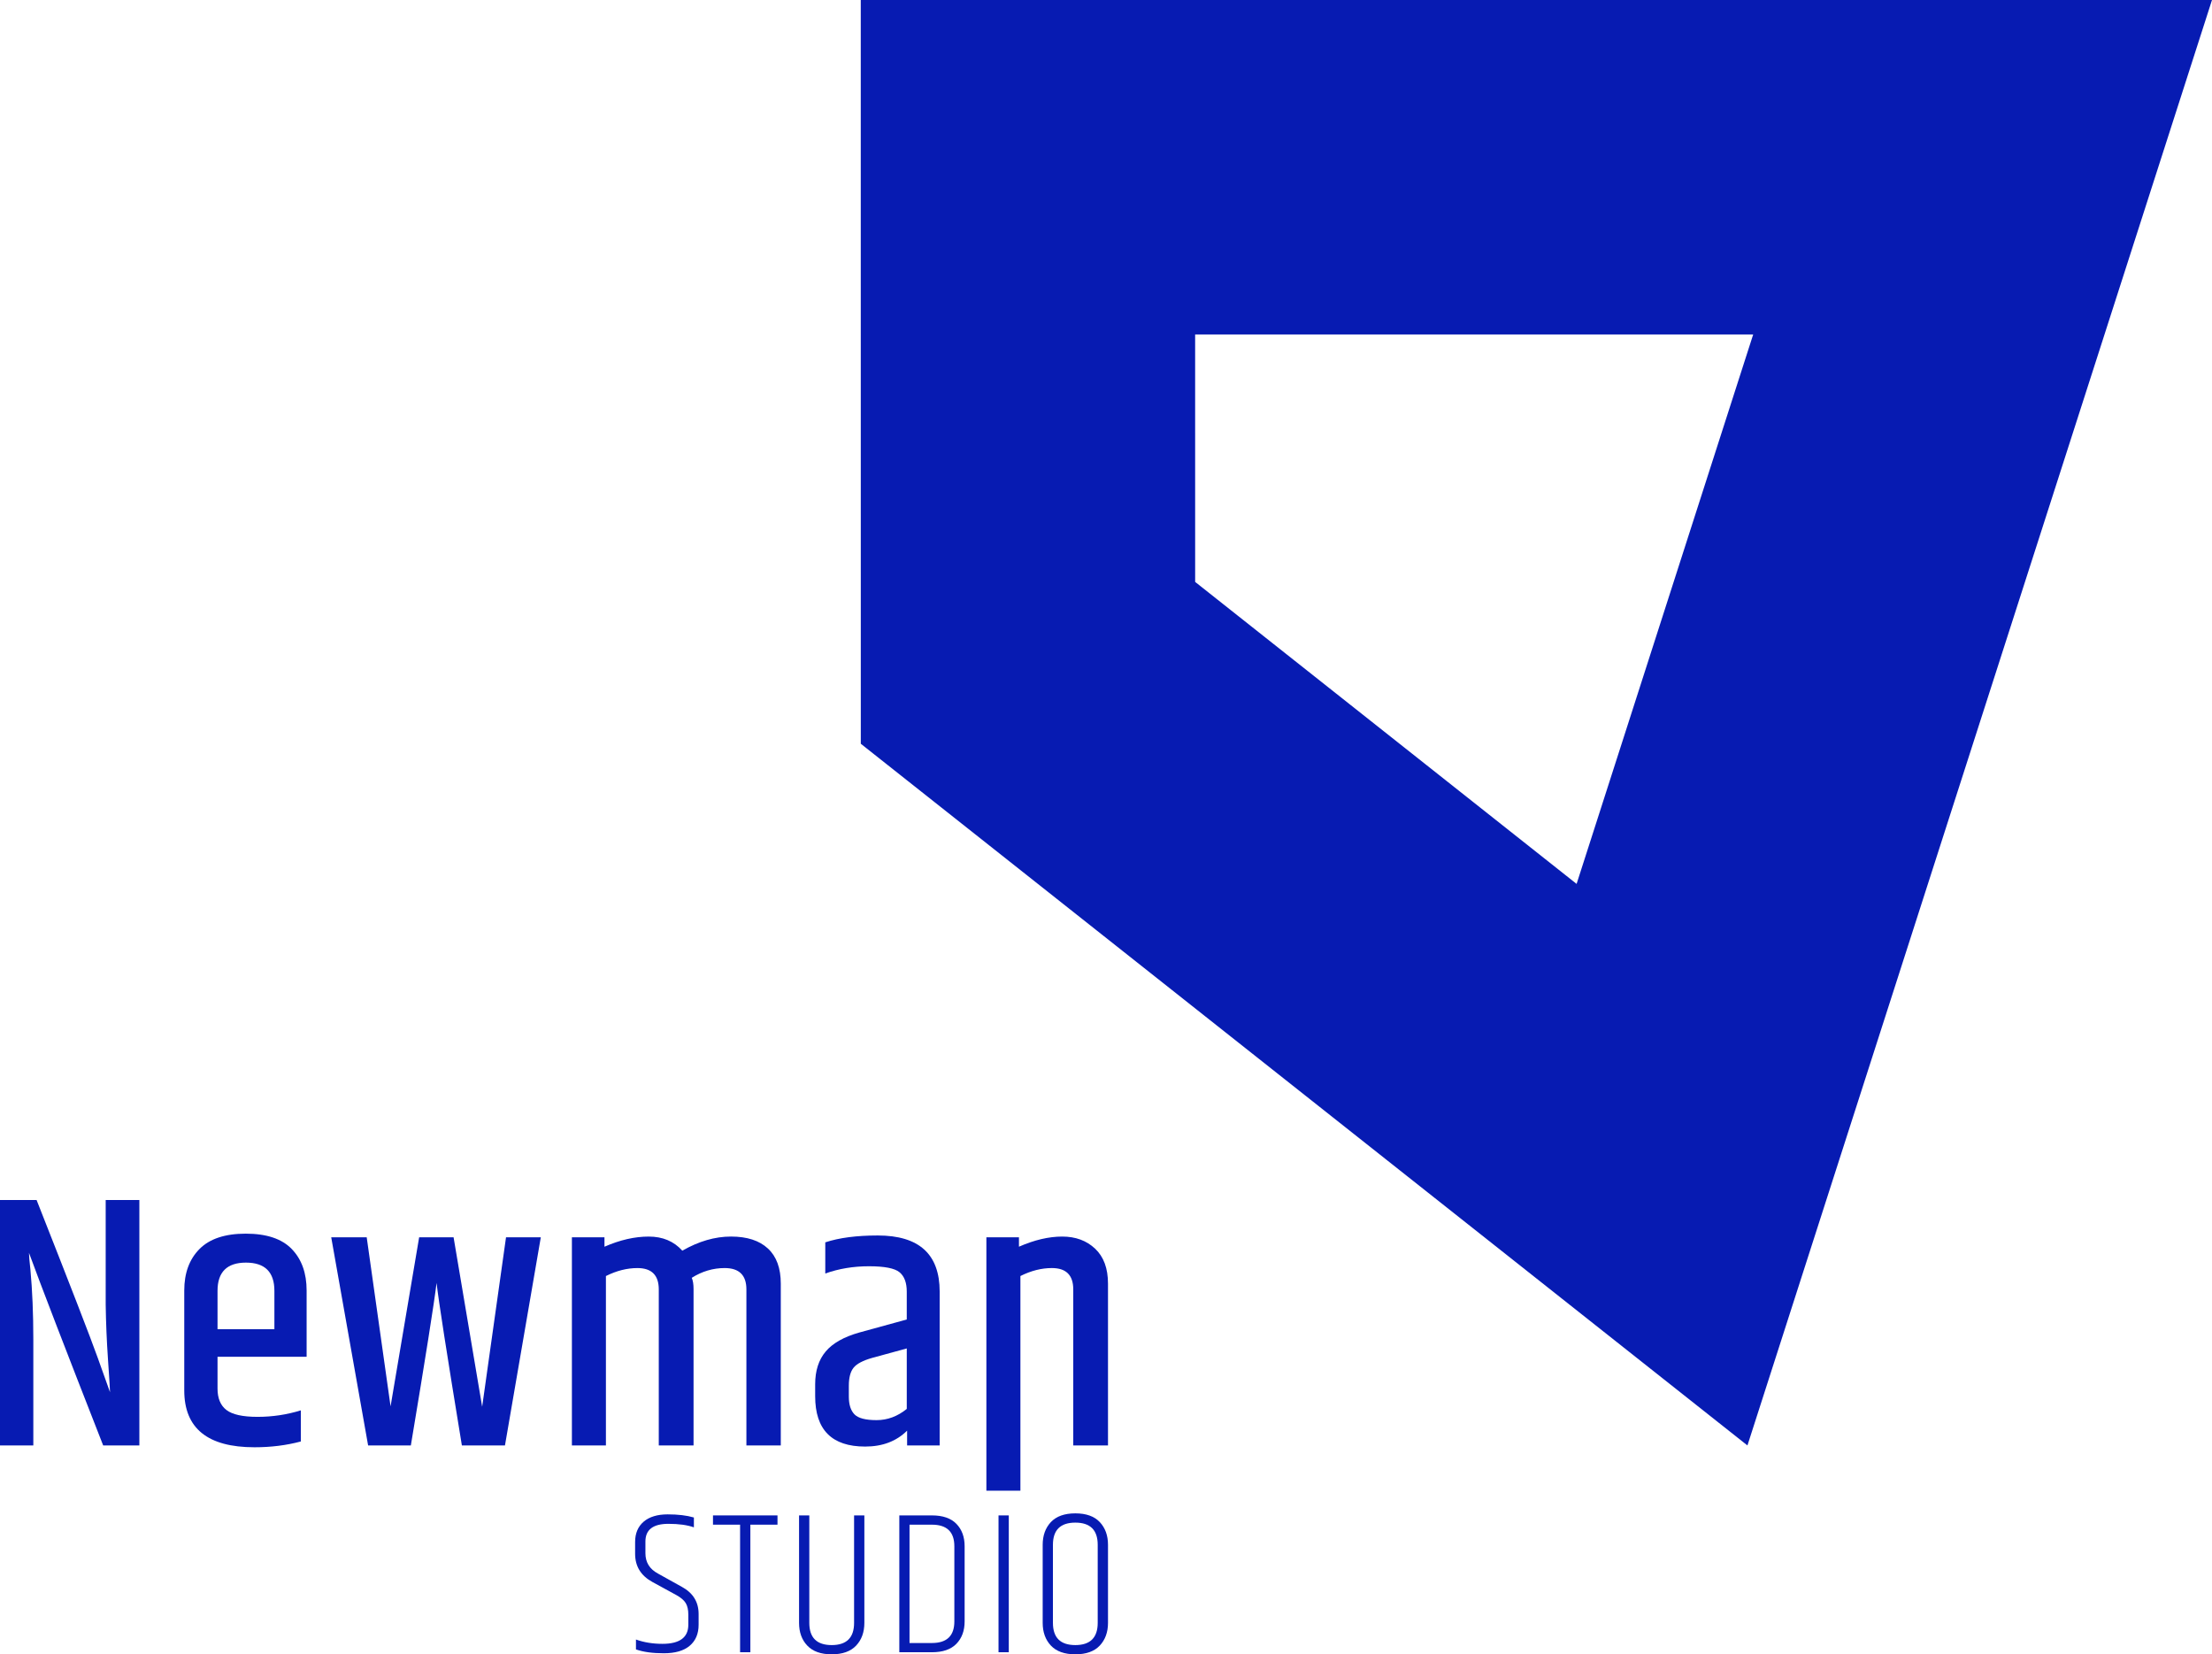 <?xml version="1.0" encoding="utf-8"?>
<!-- Generator: Adobe Illustrator 14.0.0, SVG Export Plug-In . SVG Version: 6.00 Build 43363)  -->
<!DOCTYPE svg PUBLIC "-//W3C//DTD SVG 1.1//EN" "http://www.w3.org/Graphics/SVG/1.1/DTD/svg11.dtd">
<svg version="1.1" id="Layer_1" xmlns="http://www.w3.org/2000/svg" xmlns:xlink="http://www.w3.org/1999/xlink" x="0px" y="0px"
	 width="250px" height="186.936px" viewBox="0 0 250 186.936" enable-background="new 0 0 250 186.936" xml:space="preserve">
<g>
	<g>
		<path fill="#071BB2" d="M97.283,0H250l-52.505,163.334L97.288,84.044L97.283,0L97.283,0z M198.145,37.795h-63.071l0.002,27.961
			l43.111,34.124L198.145,37.795L198.145,37.795z"/>
	</g>
	<g>
		<path fill="#071BB2" d="M71.781,174.236c0-0.975,0.325-1.738,0.964-2.288c0.645-0.549,1.548-0.826,2.714-0.826
			c1.172,0,2.158,0.117,2.965,0.353v1.113c-0.744-0.265-1.706-0.397-2.88-0.397c-1.735,0-2.599,0.667-2.599,1.995v1.329
			c0,1.021,0.469,1.785,1.418,2.295l2.714,1.51c1.251,0.685,1.881,1.703,1.881,3.062v1.209c0,1.019-0.335,1.815-1.012,2.382
			c-0.672,0.567-1.647,0.844-2.924,0.844c-1.278,0-2.327-0.145-3.146-0.437v-1.116c0.912,0.327,1.913,0.487,2.997,0.487
			c1.947,0,2.921-0.722,2.921-2.16v-1.137c0-0.541-0.095-0.974-0.287-1.298c-0.194-0.327-0.547-0.627-1.056-0.909l-2.717-1.485
			c-1.299-0.712-1.953-1.771-1.953-3.179V174.236z"/>
		<path fill="#071BB2" d="M87.872,171.239v1.047h-3.066v14.415h-1.161v-14.415h-3.063v-1.047H87.872z"/>
		<path fill="#071BB2" d="M96.531,171.239h1.159v12.141c0,1.057-0.31,1.91-0.927,2.567c-0.621,0.659-1.54,0.988-2.762,0.988
			c-1.226,0-2.145-0.329-2.764-0.988c-0.624-0.657-0.927-1.511-0.927-2.567v-12.141h1.158v12.141c0,1.673,0.842,2.512,2.532,2.512
			c1.686,0,2.529-0.839,2.529-2.512V171.239z"/>
		<path fill="#071BB2" d="M101.641,171.239h3.69c1.219,0,2.143,0.317,2.759,0.951c0.62,0.635,0.932,1.481,0.932,2.535v8.492
			c0,1.051-0.312,1.896-0.932,2.532c-0.616,0.634-1.54,0.951-2.759,0.951h-3.69V171.239z M107.86,174.726
			c0-1.626-0.847-2.439-2.529-2.439h-2.537v13.371h2.537c1.683,0,2.529-0.814,2.529-2.439V174.726z"/>
		<path fill="#071BB2" d="M112.853,171.239h1.16v15.462h-1.16V171.239z"/>
		<path fill="#071BB2" d="M117.844,174.561c0-1.054,0.31-1.907,0.926-2.567c0.62-0.656,1.541-0.986,2.765-0.986
			c1.221,0,2.143,0.33,2.762,0.986c0.617,0.66,0.929,1.514,0.929,2.567v8.819c0,1.057-0.312,1.91-0.929,2.567
			c-0.619,0.659-1.541,0.988-2.762,0.988c-1.224,0-2.145-0.329-2.765-0.988c-0.616-0.657-0.926-1.511-0.926-2.567V174.561z
			 M124.063,174.561c0-1.671-0.847-2.507-2.529-2.507c-1.688,0-2.532,0.836-2.532,2.507v8.819c0,1.673,0.845,2.512,2.532,2.512
			c1.683,0,2.529-0.839,2.529-2.512V174.561z"/>
	</g>
	<g>
		<path fill="#071BB2" d="M11.946,135.598h3.805v27.736h-4.09c-4.285-10.937-7.077-18.188-8.385-21.764c0,0.3,0.05,0.929,0.16,1.883
			c0.22,2.372,0.33,5.004,0.33,7.896v11.985H0v-27.736h4.135c3.79,9.601,6.092,15.546,6.912,17.838
			c0.819,2.29,1.283,3.586,1.388,3.886c0-0.245-0.075-1.453-0.225-3.621c-0.15-2.167-0.235-4.26-0.265-6.279V135.598z"/>
		<path fill="#071BB2" d="M20.825,157.116v-11.291c0-1.963,0.569-3.526,1.718-4.685c1.144-1.158,2.892-1.738,5.234-1.738
			c2.347,0,4.08,0.58,5.199,1.738s1.678,2.722,1.678,4.685v7.486H24.585v3.601c0,1.091,0.334,1.897,1.004,2.414
			c0.669,0.517,1.843,0.776,3.521,0.776c1.673,0,3.306-0.244,4.889-0.733v3.516c-1.638,0.437-3.386,0.654-5.239,0.654
			C23.467,163.539,20.825,161.398,20.825,157.116z M24.585,150.202h6.427v-4.337c0-2.128-1.074-3.191-3.216-3.191
			c-2.138,0-3.211,1.063-3.211,3.191V150.202z"/>
		<path fill="#071BB2" d="M57.191,139.813h3.931l-4.051,23.521h-4.869c-1.692-10.308-2.646-16.431-2.861-18.368
			c-0.275,2.293-1.244,8.415-2.907,18.368h-4.829l-4.17-23.521h4.01l2.697,19.104l3.231-19.104h3.891l3.23,19.146L57.191,139.813z"
			/>
		<path fill="#071BB2" d="M77.117,141.325c1.853-1.063,3.686-1.596,5.499-1.596c1.817,0,3.206,0.45,4.175,1.352
			c0.969,0.898,1.453,2.222,1.453,3.968v18.285h-3.886v-17.631c0-1.611-0.818-2.415-2.457-2.415c-1.308,0-2.552,0.369-3.72,1.104
			c0.135,0.303,0.204,0.725,0.204,1.269v17.674h-3.93v-17.631c0-1.611-0.805-2.415-2.412-2.415c-1.174,0-2.362,0.3-3.562,0.901
			v19.145h-3.845v-23.521h3.681v1.063c1.747-0.764,3.41-1.146,4.993-1.146C74.896,139.729,76.158,140.262,77.117,141.325z"/>
		<path fill="#071BB2" d="M93.273,140.384c1.558-0.517,3.535-0.776,5.933-0.776c4.664,0,6.996,2.112,6.996,6.343v17.384h-3.68
			v-1.676c-1.204,1.201-2.782,1.801-4.745,1.801c-3.766,0-5.647-1.897-5.647-5.688v-1.349c0-1.527,0.395-2.762,1.188-3.702
			c0.789-0.941,2.058-1.656,3.805-2.15l5.359-1.471v-3.148c0-1.009-0.275-1.741-0.819-2.19c-0.545-0.452-1.698-0.677-3.456-0.677
			c-1.763,0-3.406,0.275-4.934,0.819V140.384z M95.935,156.585v1.226c0,0.901,0.21,1.57,0.635,2.008
			c0.424,0.435,1.253,0.654,2.497,0.654c1.238,0,2.377-0.425,3.416-1.269v-6.832l-3.891,1.063c-1.063,0.3-1.773,0.675-2.128,1.124
			S95.935,155.684,95.935,156.585z"/>
		<path fill="#071BB2" d="M115.162,140.876c1.742-0.764,3.376-1.146,4.889-1.146c1.514,0,2.752,0.457,3.721,1.371
			s1.453,2.228,1.453,3.948v18.285H121.3v-17.631c0-1.611-0.805-2.415-2.418-2.415c-1.168,0-2.356,0.3-3.556,0.901v24.259h-3.845
			v-28.636h3.681V140.876z"/>
	</g>
</g>
</svg>
